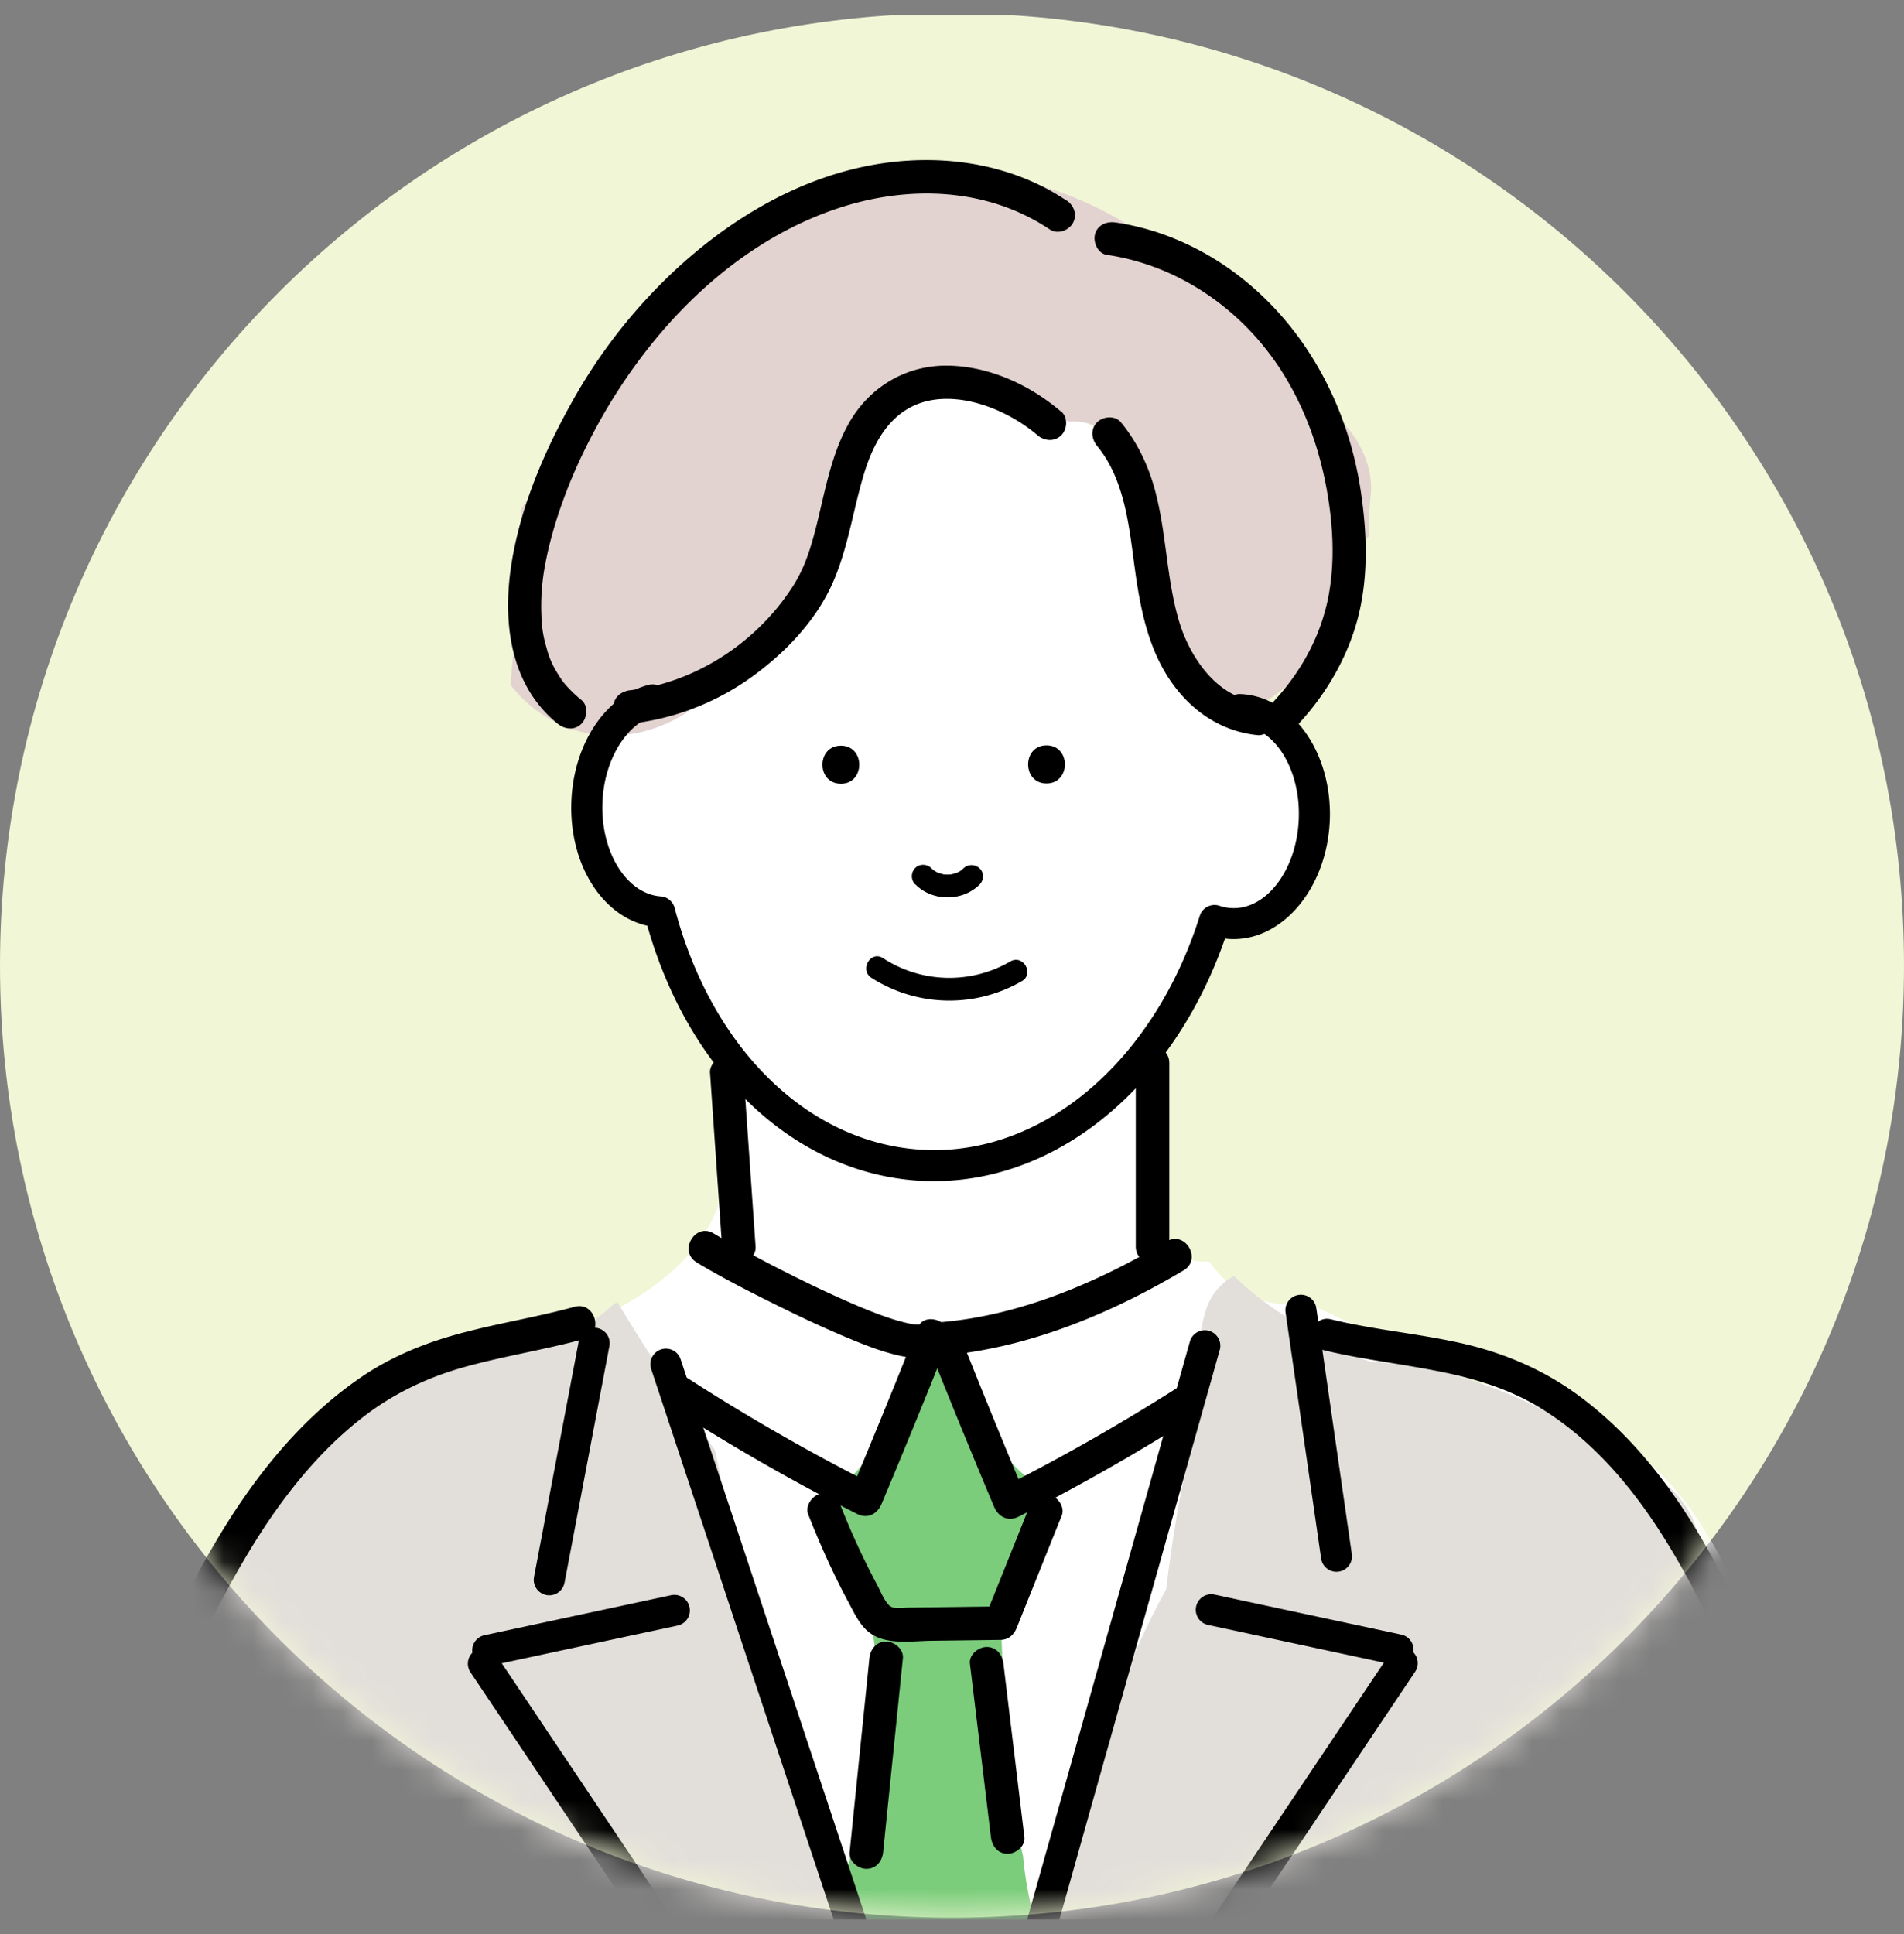 <svg width="64" height="65" fill="none" xmlns="http://www.w3.org/2000/svg"><rect width="100%" height="100%" fill="#808080" stroke="none"/><g clip-path="url(#clip0_885_9489)"><path d="M32 64.45c17.673 0 32-14.327 32-32 0-17.673-14.327-32-32-32-17.673 0-32 14.327-32 32 0 17.673 14.327 32 32 32z" fill="#F1F6D6"/><mask id="a" style="mask-type:luminance" maskUnits="userSpaceOnUse" x="0" y="0" width="64" height="65"><path d="M32 64.45c17.673 0 32-14.327 32-32 0-17.673-14.327-32-32-32-17.673 0-32 14.327-32 32 0 17.673 14.327 32 32 32z" fill="#fff"/></mask><g mask="url(#a)"><path d="M56.13 75.559h6.283c.187-.454.293-.937.273-1.391a4.305 4.305 0 0 0-.668-2.063c.014-1.966.105-3.934.16-5.9-.433-.962-.873-1.92-1.306-2.881l-1.01-2.246c.003-.18.005-.359.003-.54-.016-2.061-.357-4.224-1.11-6.15-.778-1.986-1.805-3.897-3.435-5.323-1.643-1.436-3.587-2.363-5.73-2.597L43.979 43.8c-.77.118-1.49.011-2.184-.353a2.973 2.973 0 0 1-.68-.499h-.033c-.021-.035-.045-.066-.066-.101a4.46 4.46 0 0 1-.376-.452c-.863.074-1.84-.499-1.845-1.627a30.587 30.587 0 0 0-.487-5.213c-.178-1.006.516-1.652 1.297-1.795.037-.076.078-.152.13-.22l.12-.158c.16-.54.395-1.058.732-1.545.374-.541.902-.723 1.407-.666.24-.127.497-.193.752-.195.023-.115.045-.23.064-.345.053-.062.105-.122.156-.187 1.288-1.665 1.494-4.05.405-5.885a4.649 4.649 0 0 0-1.126-1.278c-.288-2.354-1.27-4.622-2.93-6.338a8.048 8.048 0 0 0-1.687-1.33 4.65 4.65 0 0 0-.49-.792c-1.887-2.445-5.082-2.421-7.4-.63-1.253.965-2.29 2.312-3.08 3.8-1.176 1.53-1.89 3.363-2.175 5.303-1.67.12-3.334.928-4.204 2.408-.73 1.237-.88 2.52-.536 3.797 1.496.318 2.482 1.773 3 3.162.103.275.195.554.283.834.284.563.492 1.156.639 1.773.514.242.913.739.917 1.467.008 2.083-.029 3.936-1.539 5.549-1.097 1.17-2.603 1.948-4.095 2.494-1.44.524-2.909.868-4.393 1.157l-.065.062a6.03 6.03 0 0 0-2.121.717c-1.615.916-2.905 2.617-3.95 4.101-1.69 2.404-2.803 5.32-3.347 8.212-.92 1.042-1.543 2.373-1.858 3.731-.551 2.373-.74 4.927-.659 7.36.045 1.335.203 2.658.398 3.977.091.625.27 1.186.526 1.681.126-.031.26-.049.407-.049H55.39c.212-.107.458-.169.742-.169h-.002z" fill="#fff"/><path d="M34.387 62.375c-.078-.33-.156-.66-.224-.997a61.76 61.76 0 0 0-.1-1.039 2.284 2.284 0 0 0-.159-.635c-.19-1.761-.173-3.579-.273-5.33 1.129-.706 1.69-1.988 1.415-3.36a1.573 1.573 0 0 0-.15-.422c.015-.15.015-.302-.004-.458a2.12 2.12 0 0 0-.076-.34 1.835 1.835 0 0 1-.577-.392c-.935-.935-1.827-1.892-2.445-3.077a1.354 1.354 0 0 1-.134-.407 1.667 1.667 0 0 0-.822-.066c-.308 1.904-1.57 3.082-2.784 4.378a7.151 7.151 0 0 0-.102 1.564c.055.97.495 1.514 1.226 2.085l.087.066a1.215 1.215 0 0 0-.002.207c.028.366.07.724.127 1.079.006.101.018.204.04.308.048.228.087.458.12.69a1.78 1.78 0 0 0-.119.697l.02.956c.01.766-.003 1.532-.034 2.297a1.453 1.453 0 0 0-.134.684c.014.254.021.505.023.756a2.34 2.34 0 0 0-.715.746c-.103.472-.197.943-.278 1.419 1.317 3.097 2.823 6.127 3.388 9.476.021.127.029.247.023.364.058.16.119.32.175.482.322-.078.602-.25.828-.49l.016-.058c.374-1.18.75-2.357 1.144-3.53.007-.096.02-.19.033-.283.029-.021.056-.044.085-.068.135-.393.27-.787.408-1.178.087-.35.179-.698.28-1.043.154-.526.331-1.077.542-1.623-.468-1.095-.739-2.271-.848-3.464v.006z" fill="#7BCD7B"/><path d="M44.29 13.495c-.85-1.724-2.198-3.082-3.768-4.183-.386-.27-.83-.43-1.296-.496a3.96 3.96 0 0 0-1.237-1.214c-3.832-2.398-8.475-2.428-12.342-.076-3.254 1.98-5.383 5.132-7.285 8.34-.046.063-.095.121-.14.183-.248.338-.491.704-.713 1.091.074.9.006 1.826-.06 2.705-.078 1.056-.209 2.112-.289 3.17.142.186.304.37.493.543 1.8 1.654 4.282 1.469 6.055-.088.674-.592 1.298-1.254 1.917-1.903a58.188 58.188 0 0 0 1.921-2.12c.277-1.769.89-3.586 2.001-4.925.81-.976 1.869-1.668 3.17-1.691 1.241-.023 2.273.586 3.193 1.344.472-.054.982.094 1.391.485.966.926 1.22 2.39 1.305 3.665.051.746.063 1.49.06 2.237v.268c.178.484.402.953.712 1.403.643.931 1.553 1.572 2.568 1.777.123-.142.275-.27.465-.376 1.954-1.08 2.596-3.01 3.273-5.04.08-.24.195-.433.336-.585-.01-.442.002-.876.05-1.322.14-1.263-.676-2.492-1.777-3.192h-.004z" fill="#E2D2D0"/><path d="M57.323 75.559h4.185c.49-.435.907-.96 1.223-1.569a1.323 1.323 0 0 1-.43-.822c-.523-4.942-1.522-9.815-2.724-14.635a1.472 1.472 0 0 1 .01-.82 13.444 13.444 0 0 0-1.438-2.026c-.287-1.113-.608-2.206-1.113-3.203.102-.29.12-.63.016-1.006-.316-1.15-1.184-1.778-2.15-2.374-.903-.556-1.81-1.103-2.756-1.584-1.905-.973-3.916-1.666-6.06-1.748-.172-.062-.347-.12-.52-.181-.007-.006-.01-.014-.016-.02l-.14-.161c-1.388-.635-2.826-1.432-3.932-2.527a1.949 1.949 0 0 0-.912 1.058c-.261.763-.29 1.521-.2 2.299-.022.43-.022.855.005 1.282-.356.966-.561 1.995-.748 3.043-.17.945-.31 1.895-.423 2.848-1.658 3.016-2.651 6.25-3.288 9.574-.139.27-.275.54-.411.806-1.62 3.22-3.153 6.718-2.691 10.41.066.536.335 1.03.72 1.358h23.79l.003-.002z" fill="#E2DEDA"/><path d="M31.323 72.297a.877.877 0 0 1-.042-.068c.056.096-.002.01-.063-.08-.093-3.068-1.398-5.99-2.768-8.712l-.411-.807c-.637-3.324-1.63-6.558-3.289-9.573a48.474 48.474 0 0 0-.423-2.849c-.09-.497-.183-.99-.294-1.475l-.008-.007a72.506 72.506 0 0 1-3.278-4.972c-.063.04-.123.085-.178.134a8.78 8.78 0 0 1-1.726 1.185c-.327.11-.655.222-.98.34-2.145.082-4.155.778-6.06 1.748-.153.078-.301.158-.451.24-.148.35-.419.656-.771.859-1.483.857-2.65 2.694-3.546 4.257-.053.091-.102.183-.152.275-1.489 6.579-4.119 12.903-4.6 19.683a1.729 1.729 0 0 1-.111.504c.144.844.337 1.676.596 2.488.043.033.088.063.13.092h25.788c.011-.04.025-.076.035-.117.11.053.224.092.333.117h.678c.082-.02.163-.047.241-.08.125.056.258.107.4.15 2.13.647 3.043-2.663.95-3.332z" fill="#E2DEDA"/><path d="M31.406 39.696a9.36 9.36 0 0 1-.33-.006c-4.253-.17-7.88-3.525-9.318-8.578-1.54-.343-2.636-2.095-2.552-4.185.076-1.923 1.143-3.53 2.595-3.91a.523.523 0 0 1 .637.372.523.523 0 0 1-.372.637c-.996.259-1.76 1.498-1.816 2.942-.066 1.662.812 3.078 1.96 3.158a.52.52 0 0 1 .467.387c1.253 4.785 4.567 7.979 8.442 8.134.096.004.191.006.287.006 3.867 0 7.426-3.125 8.923-7.873a.518.518 0 0 1 .664-.337c.134.045.273.07.413.076 1.17.055 2.182-1.293 2.25-2.99.068-1.695-.832-3.113-2.003-3.16a.52.52 0 1 1 .041-1.043c1.748.07 3.094 1.974 3.005 4.244-.09 2.227-1.532 3.992-3.235 3.992-.033 0-.066 0-.099-.002a2.072 2.072 0 0 1-.189-.016c-1.716 4.933-5.568 8.15-9.767 8.15l-.003.002zm.679 35.937a.52.52 0 0 1-.495-.358l-9.71-29.289a.522.522 0 0 1 .99-.327l9.71 29.288a.522.522 0 0 1-.495.686z" fill="#000"/><path d="M32.085 75.633a.522.522 0 0 1-.503-.662l8.42-29.906a.522.522 0 0 1 1.004.282l-8.42 29.906a.522.522 0 0 1-.503.38h.002zm30.492-.912c-.113-5.264-.62-10.56-2.19-15.607-.764-2.455-1.75-4.875-3.022-7.113-1.136-1.997-2.566-3.868-4.454-5.208-1.153-.818-2.453-1.352-3.828-1.658-1.438-.32-2.909-.444-4.34-.795-.667-.164-.952.865-.285 1.029 2.435.598 5.024.582 7.236 1.901 1.866 1.113 3.28 2.831 4.397 4.668 1.276 2.097 2.252 4.384 3.025 6.708.803 2.408 1.364 4.89 1.736 7.4.427 2.87.595 5.774.657 8.673.015.686 1.081.688 1.066 0l.002.002zm-58.884.172c-.682-2.613-.465-5.307-.109-7.953.345-2.564.774-5.099 1.541-7.575a33.377 33.377 0 0 1 2.878-6.593c1.095-1.923 2.422-3.762 4.18-5.131 1.022-.795 2.156-1.337 3.397-1.688 1.33-.374 2.7-.582 4.033-.947.697-.19.4-1.278-.3-1.087-1.226.336-2.48.538-3.71.86-1.212.315-2.377.773-3.42 1.476-1.945 1.315-3.457 3.158-4.68 5.144a33.865 33.865 0 0 0-3.147 6.682c-.871 2.531-1.385 5.134-1.756 7.78-.434 3.105-.802 6.248.002 9.328.183.701 1.27.403 1.087-.3l.004.004z" fill="#000"/><path d="M44.923 52.825a.523.523 0 0 1-.516-.449l-1.195-8.266a.521.521 0 1 1 1.033-.148l1.194 8.266a.521.521 0 0 1-.518.597h.002zm2.062 3.142a.519.519 0 0 1-.11-.011l-6.269-1.345a.521.521 0 1 1 .219-1.02l6.27 1.344a.521.521 0 0 1-.11 1.032z" fill="#000"/><path d="M38.625 69.104a.52.52 0 0 1-.433-.81l8.509-12.689a.52.52 0 0 1 .723-.142.52.52 0 0 1 .142.723l-8.508 12.688a.522.522 0 0 1-.435.232l.002-.002zM18.463 53.616a.522.522 0 0 1-.512-.62l1.514-7.978a.522.522 0 0 1 1.024.195l-1.513 7.978a.523.523 0 0 1-.513.425zm-2.066 2.373a.522.522 0 0 1-.109-1.033l6.27-1.344a.521.521 0 1 1 .218 1.02l-6.27 1.345a.533.533 0 0 1-.109.012z" fill="#000"/><path d="M24.757 69.124a.525.525 0 0 1-.434-.232l-8.508-12.689a.52.52 0 1 1 .865-.58l8.508 12.688a.52.52 0 0 1-.432.81l.001.003zm-.89-33.062c.134 1.946.27 3.89.405 5.837.021.304.243.563.563.563.288 0 .584-.259.563-.563l-.406-5.837c-.021-.304-.243-.563-.563-.563-.288 0-.584.26-.563.563zm14.31-.333v6.162c0 .725 1.127.727 1.127 0V35.73c0-.725-1.126-.727-1.126 0z" fill="#000"/><path d="M39.216 41.72c-2.272 1.352-4.85 2.468-7.507 2.708-.323.029-.69.343-.543.713a298.1 298.1 0 0 0 2.246 5.494c.146.347.472.516.828.337a69.008 69.008 0 0 0 5.888-3.35c.61-.387.045-1.363-.569-.971A68.745 68.745 0 0 1 33.671 50l.828.337a292.021 292.021 0 0 1-2.244-5.494l-.544.713c2.864-.257 5.623-1.403 8.076-2.862.623-.37.056-1.344-.569-.972l-.002-.002z" fill="#000"/><path d="M23.413 42.427c.941.563 1.927 1.06 2.909 1.543.71.35 1.432.684 2.162.99.583.243 1.183.483 1.802.613.49.104 1.286.187 1.536-.39l-1.029-.434c-.73 1.84-1.479 3.669-2.246 5.494l.828-.337a69.219 69.219 0 0 1-6.233-3.57c-.611-.395-1.177.58-.569.971a69.233 69.233 0 0 0 6.233 3.571c.356.182.682.01.828-.337a306.929 306.929 0 0 0 2.246-5.494c.234-.588-.777-1.02-1.029-.434-.04.095-.01.014.038-.035-.059.06.15-.094.035-.031-.057.03.169-.065.038-.024-.132.043.131.008.012 0a5.086 5.086 0 0 0-.243-.01c-.108-.002.146.03.039.006-.02-.004-.04-.005-.059-.01a6.506 6.506 0 0 1-.187-.036c-.582-.131-1.143-.355-1.693-.583a.859.859 0 0 1-.045-.02l-.113-.048c-.083-.037-.167-.072-.251-.11a38.19 38.19 0 0 1-1.483-.693c-.6-.294-1.192-.6-1.78-.916-.394-.21-.79-.42-1.173-.65-.624-.372-1.19.6-.57.972l-.003.002z" fill="#000"/><path d="M27.167 50.896c.272.694.567 1.377.892 2.048.158.327.323.65.495.97.164.306.321.639.58.878.567.523 1.46.36 2.167.351l2.334-.03c.27-.003.448-.176.544-.412.502-1.255 1.005-2.51 1.51-3.764.112-.283-.123-.62-.394-.694-.322-.087-.579.11-.694.394-.502 1.255-1.005 2.51-1.51 3.764l.544-.413-2.096.027c-.334.004-.667.008-1 .014-.197.002-.514.068-.658-.082-.174-.177-.28-.462-.396-.68a25.341 25.341 0 0 1-1.231-2.67c-.111-.282-.378-.478-.694-.393-.268.074-.504.41-.393.694v-.002z" fill="#000"/><path d="M29.223 55.733l-.664 6.514c-.031.303.28.563.563.563.331 0 .532-.26.563-.564l.664-6.513c.031-.303-.28-.563-.563-.563-.331 0-.532.26-.563.563zm5.21 6.007l-.704-5.825c-.037-.302-.232-.563-.563-.563-.277 0-.6.259-.563.563.235 1.942.471 3.883.705 5.825.037.302.232.563.563.563.276 0 .6-.26.563-.563zm1.238-47.902c-1.04-.89-2.377-1.512-3.76-1.549-1.438-.037-2.698.713-3.394 1.964-.648 1.167-.822 2.517-1.172 3.788-.174.625-.359 1.141-.708 1.685a7.767 7.767 0 0 1-1.319 1.547c-1.136 1.032-2.612 1.751-4.134 1.925-.302.035-.563.233-.563.563 0 .278.26.598.563.563a8.631 8.631 0 0 0 4.039-1.54c1.122-.8 2.178-1.883 2.749-3.155.538-1.195.7-2.496 1.081-3.74.343-1.108.947-2.152 2.155-2.419 1.231-.27 2.714.343 3.668 1.16.232.196.57.225.797 0 .203-.203.232-.599 0-.798l-.002.006zm1.207 1.15c.945 1.151 1.076 2.741 1.273 4.167.214 1.553.547 3.12 1.656 4.302.656.701 1.508 1.155 2.466 1.249.304.029.563-.28.563-.563 0-.33-.259-.534-.563-.563-1.373-.133-2.291-1.506-2.65-2.73-.414-1.412-.413-2.905-.787-4.327-.226-.857-.598-1.646-1.16-2.332-.194-.236-.597-.2-.798 0-.231.234-.193.561 0 .797z" fill="#000"/><path d="M35.853 6.743c-2.1-1.41-4.766-1.656-7.184-1.058-2.227.551-4.237 1.796-5.915 3.337a18.107 18.107 0 0 0-3.557 4.54c-.906 1.627-1.668 3.407-1.983 5.252-.337 1.968-.123 4.17 1.533 5.51.236.19.565.232.797 0 .198-.199.237-.604 0-.797-.154-.125-.3-.26-.435-.405a2.151 2.151 0 0 1-.325-.425 2.976 2.976 0 0 1-.417-.941 3.89 3.89 0 0 1-.168-1.054 7.408 7.408 0 0 1 .135-1.773c.045-.234.095-.467.156-.7.109-.43.24-.853.388-1.271.286-.813.607-1.532 1.016-2.317 1.74-3.34 4.579-6.39 8.216-7.622 2.373-.802 5.048-.736 7.176.692.253.17.623.049.771-.203.162-.276.05-.6-.203-.771l-.001.006zM37.2 8.564c2.42.355 4.55 1.838 5.864 3.885.72 1.124 1.198 2.375 1.469 3.68.273 1.322.376 2.777.082 4.102-.308 1.383-1.054 2.616-2.058 3.606-.516.51.28 1.307.797.797 1.005-.994 1.79-2.215 2.206-3.572.453-1.474.405-3.07.177-4.58-.429-2.83-1.835-5.484-4.127-7.236-1.194-.913-2.618-1.55-4.108-1.769-.3-.044-.606.074-.694.394-.072.265.09.649.394.693H37.2zM35.177 26.33c.822 0 .824-1.279 0-1.279s-.824 1.279 0 1.279zm-6.912.01c.822 0 .824-1.279 0-1.279-.825 0-.825 1.278 0 1.278zm2.505 3.382c.569.582 1.586.582 2.158.005.143-.142.154-.401 0-.543a.392.392 0 0 0-.543 0c-.026.025-.057.047-.08.074.008-.01.07-.049.027-.022-.015.01-.029.022-.045.03a.735.735 0 0 1-.093.052c-.014.008-.037.014-.049.024.01-.008.082-.032.031-.014a1.492 1.492 0 0 1-.208.058c-.014.002-.03.004-.043.008.11-.021.055-.008.027-.006-.035.004-.072.004-.109.004-.033 0-.064 0-.097-.004-.016 0-.082-.01-.014 0 .07.01-.002 0-.014-.003-.068-.014-.13-.04-.196-.057-.041-.012.09.043.021.01a1.176 1.176 0 0 1-.133-.072c-.015-.01-.029-.022-.044-.03-.037-.021.074.063.017.014a1.434 1.434 0 0 1-.08-.074c-.14-.144-.403-.152-.543 0a.392.392 0 0 0 0 .544l.01.002zm-1.476 3.142a4.865 4.865 0 0 0 5.054.111c.427-.247.041-.912-.387-.662a4.086 4.086 0 0 1-4.279-.111c-.417-.27-.8.395-.388.662z" fill="#000"/></g></g><defs><clipPath id="clip0_885_9489"><path fill="#fff" transform="translate(0 .515)" d="M0 0H64V64H0z"/></clipPath></defs></svg>